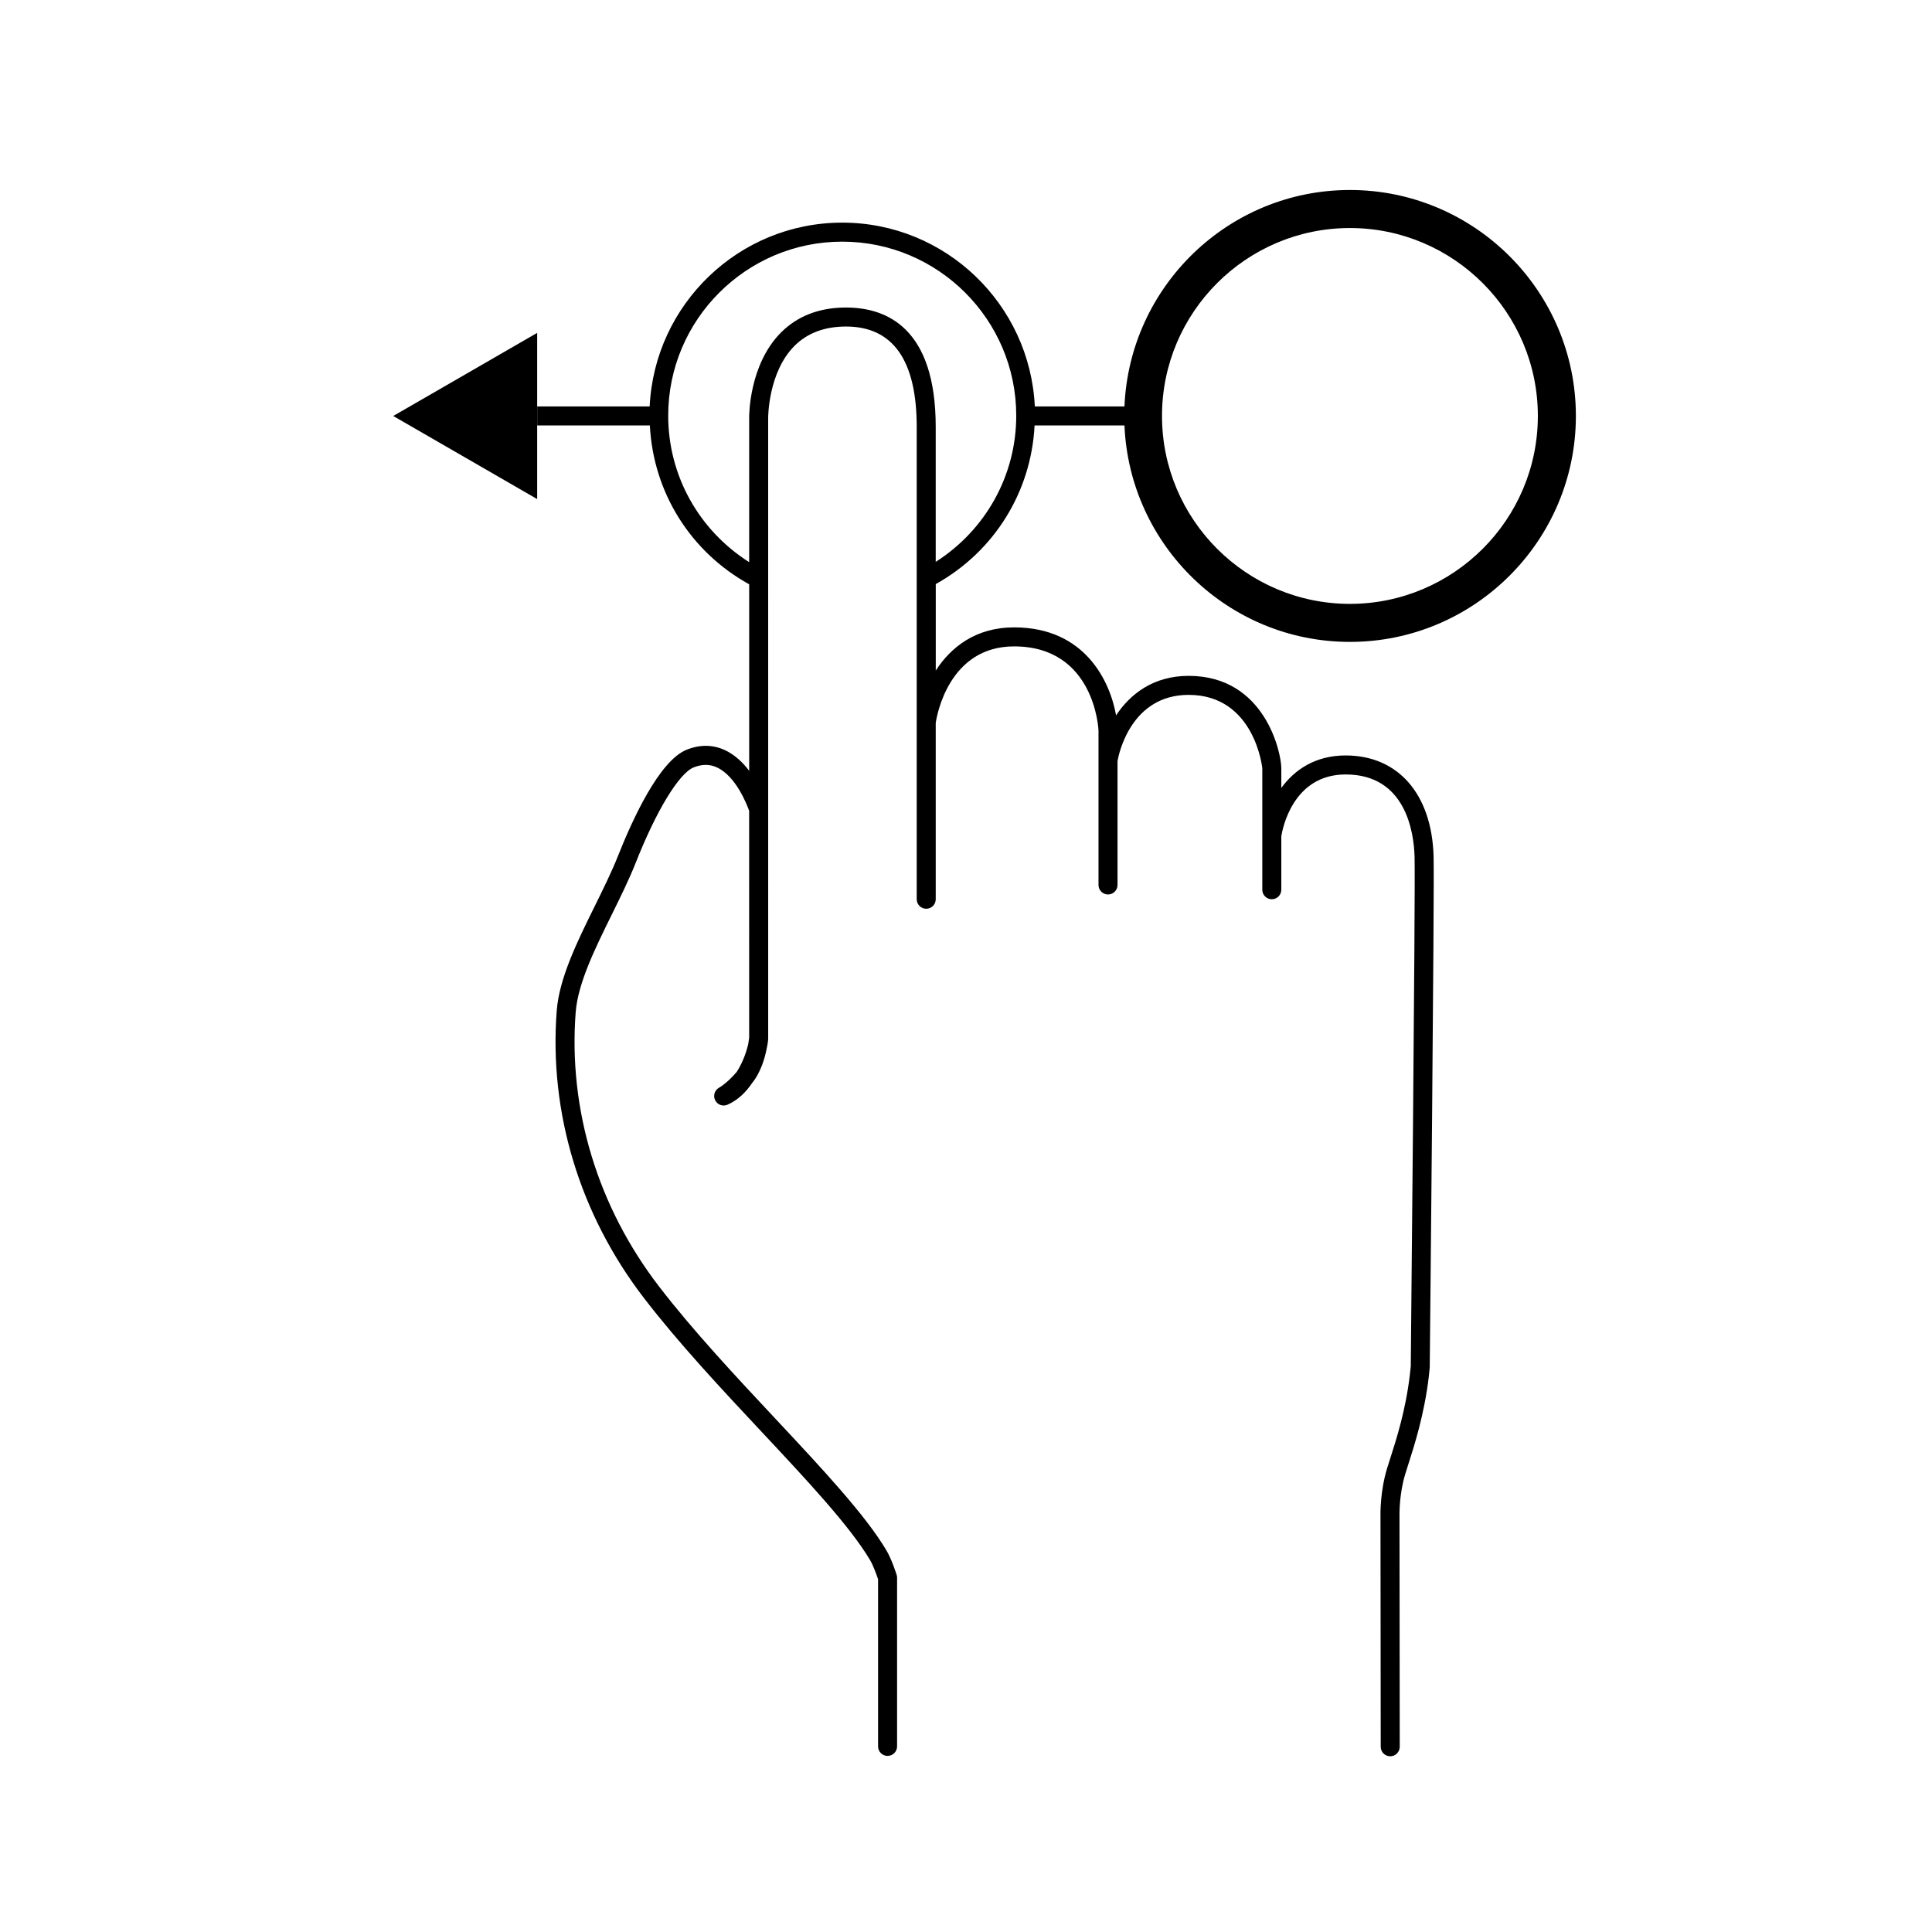 <?xml version="1.0" encoding="UTF-8"?>
<!-- Uploaded to: SVG Repo, www.svgrepo.com, Generator: SVG Repo Mixer Tools -->
<svg fill="#000000" width="800px" height="800px" version="1.1" viewBox="144 144 512 512" xmlns="http://www.w3.org/2000/svg">
 <g>
  <path d="m418.18 256.75h23.816c1.336 31.848 27.582 57.359 59.746 57.359 33.02 0 59.883-26.863 59.883-59.879s-26.863-59.879-59.883-59.879c-32.168 0-58.418 25.512-59.746 57.359l-23.758 0.004c-1.289-27.07-23.648-48.715-51.035-48.715s-49.746 21.645-51.035 48.715h-29.801v5.039h29.855c0.891 17.68 10.73 33.484 26.32 42.09v49.422c-1.652-2.168-3.742-4.191-6.297-5.41-3.238-1.543-6.688-1.598-10.27-0.172-7.297 2.91-14.488 18.777-18.129 27.977-1.715 4.328-4.016 8.996-6.246 13.512-4.621 9.352-9.391 19.027-10.062 27.684-2.082 27.035 6.144 54.105 23.176 76.211 9.238 12 20.383 23.906 31.164 35.422 12.035 12.855 23.402 25.004 28.723 33.988 0.785 1.328 1.688 3.809 2.098 5.027v44.309c0 1.391 1.129 2.519 2.519 2.519s2.519-1.129 2.519-2.519v-44.715c0-0.262-0.039-0.52-0.121-0.766-0.133-0.422-1.355-4.188-2.68-6.422-5.598-9.457-17.148-21.793-29.379-34.863-10.695-11.43-21.758-23.246-30.852-35.051-16.27-21.121-24.129-46.961-22.141-72.754 0.594-7.684 5.148-16.914 9.551-25.836 2.273-4.609 4.625-9.367 6.41-13.891 5.43-13.734 11.441-23.602 15.312-25.148 2.242-0.891 4.289-0.887 6.227 0.039 5.004 2.367 7.871 9.789 8.469 11.473l0.004 60.043c0 0.02-0.059 0.719-0.246 1.758-0.418 1.855-1.391 4.848-3.059 7.391-2.543 2.996-4.644 4.168-4.664 4.176-1.18 0.648-1.641 2.109-1.047 3.32 0.594 1.203 2.023 1.738 3.269 1.195 2.742-1.199 4.867-3.301 6.473-5.664 2.387-2.941 3.473-6.812 3.949-9.352 0.25-1.152 0.367-2.074 0.367-2.641l-0.004-164.36c0-0.121-0.02-12.031 6.934-19.043 3.402-3.43 8.012-5.168 13.695-5.168 12.434 0 18.738 8.953 18.738 26.605v125.17c0 1.391 1.129 2.519 2.519 2.519s2.519-1.129 2.519-2.519v-46.738c0.297-2 3.492-20.27 20.762-20.27 21.418 0 22.375 22.07 22.375 22.293v40.934c0 1.391 1.129 2.519 2.519 2.519s2.519-1.129 2.519-2.519v-32.852c0.348-1.965 3.606-17.527 18.848-17.527 17.453 0 19.512 19.254 19.52 19.426v32.215c0 1.391 1.129 2.519 2.519 2.519s2.519-1.129 2.519-2.519v-14.152c0.266-1.75 2.934-16.398 17.055-16.398 15.898 0 18.07 15.246 18.262 21.801 0.25 8.566-1.008 134.04-1.008 135.07l-0.238 2.172c-1.102 9.457-3.613 17.266-5.273 22.43l-0.781 2.469c-1.824 5.984-1.742 11.984-1.738 12.195l0.066 61.539c0 1.387 1.129 2.516 2.519 2.516h0.004c1.387 0 2.516-1.133 2.516-2.523l-0.066-61.539v-0.039c0-0.055-0.082-5.445 1.523-10.676l0.754-2.402c1.617-5.027 4.316-13.438 5.488-23.406l0.25-2.445c0.055-5.176 1.273-126.85 1.023-135.51-0.488-16.465-9.418-26.688-23.301-26.688-8.125 0-13.582 3.856-17.055 8.602v-5.231c0-4.027-4.273-24.465-24.555-24.465-9.375 0-15.508 4.84-19.234 10.473-1.535-8.746-8.039-23.32-27.023-23.32-10.184 0-16.766 5.262-20.762 11.441v-22.914c15.504-8.633 25.301-24.422 26.188-42.043zm83.562-52.32c27.461 0 49.805 22.34 49.805 49.801s-22.344 49.801-49.805 49.801c-27.457 0-49.801-22.344-49.801-49.801s22.344-49.801 49.801-49.801zm-133.54 21.066c-7.09 0-12.906 2.254-17.297 6.691-8.434 8.535-8.379 22.047-8.367 22.59v38.199c-13.297-8.434-21.457-22.898-21.457-38.82 0-25.434 20.688-46.117 46.117-46.117 25.434 0 46.117 20.688 46.117 46.117 0 15.859-8.117 30.301-21.34 38.742v-35.766c0-26.145-12.926-31.637-23.773-31.637z"/>
  <path d="m248.21 254.24 19.082 11.012 19.066 11.012v-44.051l-19.066 11.016z"/>
 </g>
</svg>